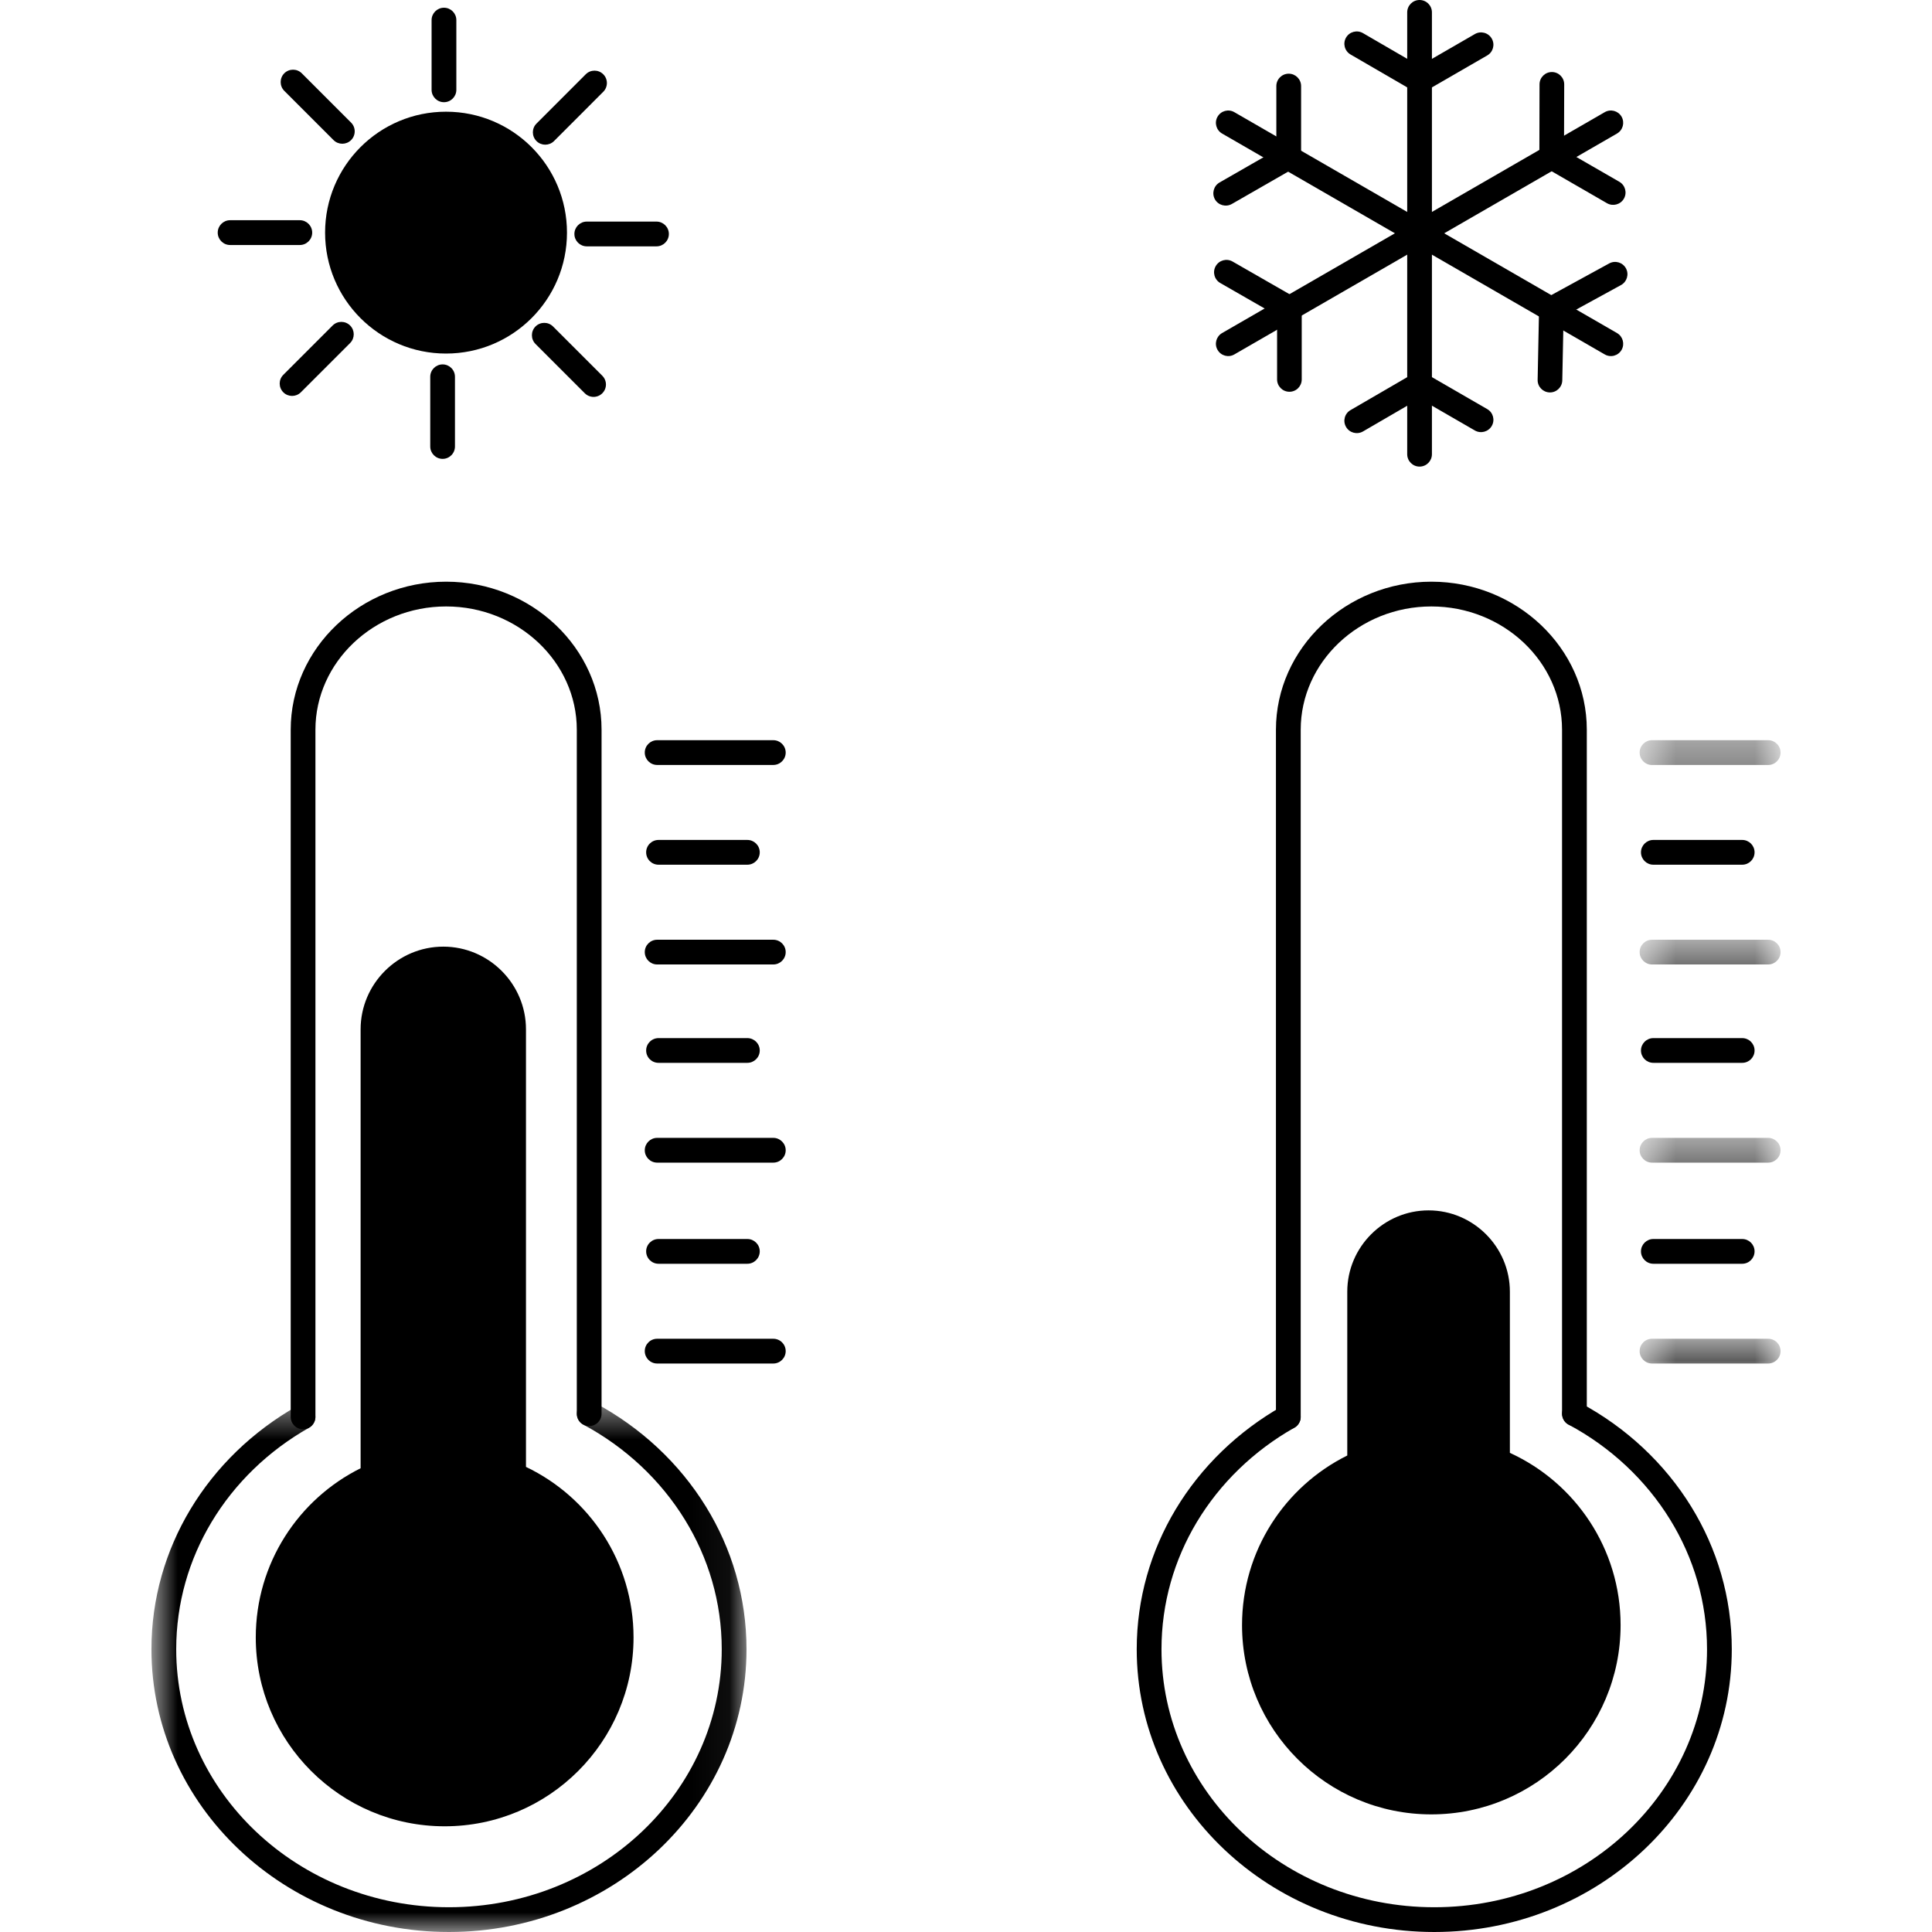 <?xml version="1.0" encoding="UTF-8"?> <svg xmlns="http://www.w3.org/2000/svg" width="49" height="49" viewBox="0 0 49 49" fill="none"><g clip-path="url(#clip0_2038_251)"><mask id="mask0_2038_251" style="mask-type:luminance" maskUnits="userSpaceOnUse" x="3" y="35" width="16" height="14"><path d="M3.828 35.541H18.947V49H3.828V35.541Z" fill="white"></path></mask><g mask="url(#mask0_2038_251)"><path d="M14.795 36.132C14.643 36.051 14.585 35.862 14.666 35.709C14.748 35.556 14.937 35.499 15.089 35.58C16.257 36.206 17.23 37.117 17.905 38.213C18.559 39.275 18.933 40.51 18.933 41.829C18.933 43.812 18.086 45.606 16.717 46.904C15.351 48.199 13.467 49 11.387 49C9.307 49 7.423 48.199 6.058 46.904C4.688 45.606 3.841 43.812 3.841 41.829C3.841 40.541 4.199 39.332 4.826 38.285C5.474 37.205 6.409 36.3 7.532 35.664C7.682 35.579 7.873 35.631 7.958 35.782C8.044 35.932 7.991 36.123 7.841 36.209C6.811 36.791 5.955 37.619 5.363 38.607C4.794 39.557 4.469 40.656 4.469 41.829C4.469 43.633 5.241 45.267 6.489 46.451C7.741 47.638 9.473 48.372 11.387 48.372C13.301 48.372 15.033 47.638 16.285 46.451C17.533 45.267 18.305 43.633 18.305 41.829C18.305 40.63 17.965 39.508 17.37 38.542C16.752 37.538 15.862 36.704 14.795 36.132Z" fill="black"></path></g><path d="M8 35.936C8 36.109 7.86 36.25 7.686 36.25C7.513 36.25 7.373 36.109 7.373 35.936V18.507C7.373 17.471 7.818 16.531 8.536 15.85C9.25 15.173 10.234 14.753 11.315 14.753C12.395 14.753 13.379 15.173 14.093 15.85C14.811 16.531 15.257 17.471 15.257 18.507V35.856C15.257 36.029 15.116 36.169 14.943 36.169C14.769 36.169 14.629 36.029 14.629 35.856V18.507C14.629 17.65 14.258 16.87 13.661 16.304C13.06 15.735 12.23 15.381 11.315 15.381C10.399 15.381 9.569 15.735 8.968 16.304C8.371 16.87 8 17.65 8 18.507V35.936Z" fill="black"></path><path d="M39.784 36.132C39.632 36.051 39.574 35.862 39.656 35.709C39.737 35.556 39.926 35.499 40.079 35.58C41.246 36.206 42.219 37.117 42.894 38.213C43.548 39.275 43.922 40.51 43.922 41.829C43.922 43.812 43.075 45.606 41.706 46.904C40.34 48.199 38.456 49 36.376 49C34.296 49 32.412 48.199 31.047 46.904C29.677 45.606 28.83 43.812 28.83 41.829C28.83 40.542 29.188 39.332 29.815 38.285C30.463 37.205 31.398 36.3 32.521 35.664C32.671 35.579 32.862 35.631 32.947 35.782C33.033 35.932 32.98 36.123 32.83 36.209C31.8 36.791 30.945 37.619 30.352 38.607C29.783 39.557 29.458 40.656 29.458 41.829C29.458 43.633 30.23 45.267 31.478 46.451C32.73 47.638 34.462 48.372 36.376 48.372C38.29 48.372 40.022 47.638 41.274 46.451C42.522 45.267 43.294 43.633 43.294 41.829C43.294 40.63 42.954 39.508 42.359 38.542C41.741 37.538 40.851 36.704 39.784 36.132Z" fill="black"></path><path d="M32.989 35.936C32.989 36.109 32.849 36.25 32.675 36.25C32.502 36.25 32.361 36.109 32.361 35.936V18.507C32.361 17.471 32.807 16.531 33.525 15.85C34.239 15.173 35.223 14.753 36.303 14.753C37.384 14.753 38.367 15.173 39.081 15.85C39.8 16.531 40.245 17.471 40.245 18.507V35.856C40.245 36.029 40.105 36.169 39.931 36.169C39.758 36.169 39.617 36.029 39.617 35.856V18.507C39.617 17.65 39.247 16.87 38.65 16.304C38.049 15.735 37.218 15.381 36.303 15.381C35.388 15.381 34.558 15.735 33.957 16.304C33.36 16.87 32.989 17.65 32.989 18.507V35.936Z" fill="black"></path><path d="M16.667 34.582C16.494 34.582 16.353 34.441 16.353 34.268C16.353 34.094 16.494 33.954 16.667 33.954H19.613C19.786 33.954 19.927 34.094 19.927 34.268C19.927 34.441 19.786 34.582 19.613 34.582H16.667Z" fill="black"></path><path d="M16.702 32.052C16.528 32.052 16.388 31.911 16.388 31.738C16.388 31.565 16.528 31.424 16.702 31.424H18.955C19.128 31.424 19.269 31.565 19.269 31.738C19.269 31.911 19.128 32.052 18.955 32.052H16.702Z" fill="black"></path><path d="M16.667 29.487C16.494 29.487 16.353 29.346 16.353 29.173C16.353 29 16.494 28.859 16.667 28.859H19.613C19.786 28.859 19.927 29 19.927 29.173C19.927 29.346 19.786 29.487 19.613 29.487H16.667Z" fill="black"></path><path d="M16.702 26.956C16.528 26.956 16.388 26.816 16.388 26.642C16.388 26.47 16.528 26.329 16.702 26.329H18.955C19.128 26.329 19.269 26.47 19.269 26.642C19.269 26.816 19.128 26.956 18.955 26.956H16.702Z" fill="black"></path><path d="M16.667 24.461C16.494 24.461 16.353 24.321 16.353 24.147C16.353 23.974 16.494 23.834 16.667 23.834H19.613C19.786 23.834 19.927 23.974 19.927 24.147C19.927 24.321 19.786 24.461 19.613 24.461H16.667Z" fill="black"></path><path d="M16.702 21.931C16.528 21.931 16.388 21.791 16.388 21.617C16.388 21.444 16.528 21.303 16.702 21.303H18.955C19.128 21.303 19.269 21.444 19.269 21.617C19.269 21.791 19.128 21.931 18.955 21.931H16.702Z" fill="black"></path><path d="M16.667 19.401C16.494 19.401 16.353 19.26 16.353 19.087C16.353 18.914 16.494 18.773 16.667 18.773H19.613C19.786 18.773 19.927 18.914 19.927 19.087C19.927 19.26 19.786 19.401 19.613 19.401H16.667Z" fill="black"></path><mask id="mask1_2038_251" style="mask-type:luminance" maskUnits="userSpaceOnUse" x="41" y="33" width="5" height="2"><path d="M41.552 33.843H45.184V34.627H41.552V33.843Z" fill="white"></path></mask><g mask="url(#mask1_2038_251)"><path d="M41.899 34.582C41.726 34.582 41.585 34.441 41.585 34.268C41.585 34.094 41.726 33.954 41.899 33.954H44.845C45.018 33.954 45.159 34.094 45.159 34.268C45.159 34.441 45.018 34.582 44.845 34.582H41.899Z" fill="black"></path></g><path d="M41.933 32.052C41.76 32.052 41.619 31.911 41.619 31.738C41.619 31.565 41.76 31.424 41.933 31.424H44.186C44.36 31.424 44.5 31.565 44.5 31.738C44.5 31.911 44.36 32.052 44.186 32.052H41.933Z" fill="black"></path><mask id="mask2_2038_251" style="mask-type:luminance" maskUnits="userSpaceOnUse" x="41" y="28" width="5" height="2"><path d="M41.552 28.747H45.184V29.531H41.552V28.747Z" fill="white"></path></mask><g mask="url(#mask2_2038_251)"><path d="M41.899 29.487C41.726 29.487 41.585 29.346 41.585 29.173C41.585 29 41.726 28.859 41.899 28.859H44.845C45.018 28.859 45.159 29 45.159 29.173C45.159 29.346 45.018 29.487 44.845 29.487H41.899Z" fill="black"></path></g><path d="M41.933 26.956C41.76 26.956 41.619 26.816 41.619 26.642C41.619 26.47 41.76 26.329 41.933 26.329H44.186C44.36 26.329 44.5 26.47 44.5 26.642C44.5 26.816 44.36 26.956 44.186 26.956H41.933Z" fill="black"></path><mask id="mask3_2038_251" style="mask-type:luminance" maskUnits="userSpaceOnUse" x="41" y="23" width="5" height="2"><path d="M41.552 23.781H45.184V24.565H41.552V23.781Z" fill="white"></path></mask><g mask="url(#mask3_2038_251)"><path d="M41.899 24.461C41.726 24.461 41.585 24.321 41.585 24.147C41.585 23.974 41.726 23.834 41.899 23.834H44.845C45.018 23.834 45.159 23.974 45.159 24.147C45.159 24.321 45.018 24.461 44.845 24.461H41.899Z" fill="black"></path></g><path d="M41.933 21.931C41.76 21.931 41.619 21.791 41.619 21.617C41.619 21.444 41.76 21.303 41.933 21.303H44.186C44.36 21.303 44.5 21.444 44.5 21.617C44.5 21.791 44.36 21.931 44.186 21.931H41.933Z" fill="black"></path><mask id="mask4_2038_251" style="mask-type:luminance" maskUnits="userSpaceOnUse" x="41" y="18" width="5" height="2"><path d="M41.552 18.686H45.184V19.47H41.552V18.686Z" fill="white"></path></mask><g mask="url(#mask4_2038_251)"><path d="M41.899 19.402C41.726 19.402 41.585 19.261 41.585 19.087C41.585 18.914 41.726 18.773 41.899 18.773H44.845C45.018 18.773 45.159 18.914 45.159 19.087C45.159 19.261 45.018 19.402 44.845 19.402H41.899Z" fill="black"></path></g><path d="M35.69 0.314C35.69 0.14 35.83 0 36.003 0C36.177 0 36.317 0.14 36.317 0.314V11.52C36.317 11.693 36.177 11.834 36.003 11.834C35.83 11.834 35.69 11.693 35.69 11.52V0.314Z" fill="black"></path><path d="M40.7 2.845C40.85 2.758 41.041 2.81 41.127 2.96C41.212 3.109 41.161 3.3 41.011 3.387L31.306 8.989C31.157 9.076 30.966 9.024 30.88 8.874C30.794 8.725 30.845 8.534 30.995 8.447L40.7 2.845Z" fill="black"></path><path d="M41.011 8.447C41.161 8.534 41.212 8.725 41.127 8.874C41.041 9.024 40.85 9.076 40.7 8.989L30.995 3.387C30.845 3.3 30.794 3.109 30.88 2.96C30.966 2.81 31.157 2.758 31.306 2.845L41.011 8.447Z" fill="black"></path><path d="M34.253 1.382C34.103 1.295 34.052 1.103 34.139 0.953C34.226 0.804 34.417 0.753 34.568 0.84L36.004 1.674L37.406 0.864C37.555 0.777 37.747 0.828 37.834 0.978C37.921 1.128 37.87 1.319 37.72 1.406L36.164 2.305C36.07 2.361 35.948 2.366 35.846 2.307L34.253 1.382Z" fill="black"></path><path d="M34.568 10.943C34.417 11.029 34.226 10.978 34.139 10.828C34.052 10.679 34.103 10.487 34.253 10.401L35.846 9.475C35.948 9.416 36.07 9.421 36.164 9.477L37.72 10.376C37.87 10.462 37.921 10.654 37.834 10.804C37.747 10.953 37.555 11.004 37.406 10.918L36.004 10.108L34.568 10.943Z" fill="black"></path><path d="M30.949 7.178C30.799 7.092 30.747 6.9 30.833 6.75C30.919 6.599 31.11 6.547 31.261 6.633L32.859 7.55C32.967 7.612 33.025 7.73 33.015 7.848V9.623C33.015 9.796 32.876 9.936 32.703 9.936C32.53 9.936 32.39 9.796 32.39 9.623V8.005L30.949 7.178Z" fill="black"></path><path d="M39.046 2.14C39.046 1.967 39.186 1.827 39.359 1.827C39.532 1.827 39.672 1.967 39.672 2.14L39.667 3.801L41.071 4.611C41.221 4.698 41.272 4.89 41.185 5.04C41.098 5.189 40.907 5.24 40.757 5.154L39.197 4.253V4.253C39.104 4.199 39.042 4.097 39.042 3.982L39.046 2.14Z" fill="black"></path><path d="M31.243 5.173C31.092 5.259 30.901 5.207 30.814 5.057C30.729 4.906 30.781 4.714 30.931 4.628L32.371 3.802V2.183C32.371 2.01 32.511 1.869 32.685 1.869C32.858 1.869 32.999 2.01 32.999 2.183V3.984C32.998 4.093 32.941 4.198 32.84 4.256L31.243 5.173Z" fill="black"></path><path d="M40.813 6.681C40.965 6.598 41.155 6.654 41.238 6.806C41.32 6.957 41.264 7.147 41.112 7.23L39.656 8.027L39.623 9.646C39.62 9.819 39.477 9.957 39.304 9.953C39.132 9.949 38.994 9.807 38.998 9.634L39.034 7.84C39.034 7.73 39.093 7.622 39.197 7.565L40.813 6.681Z" fill="black"></path><path d="M10.946 0.51C10.946 0.337 11.087 0.196 11.26 0.196C11.434 0.196 11.574 0.337 11.574 0.51V2.278C11.574 2.451 11.434 2.592 11.26 2.592C11.087 2.592 10.946 2.451 10.946 2.278V0.51Z" fill="black"></path><path d="M14.856 1.884C14.979 1.761 15.178 1.761 15.3 1.884C15.423 2.006 15.423 2.205 15.3 2.328L14.051 3.578C13.928 3.7 13.729 3.7 13.607 3.578C13.484 3.455 13.484 3.256 13.607 3.134L14.856 1.884Z" fill="black"></path><path d="M16.65 5.62C16.823 5.62 16.964 5.761 16.964 5.934C16.964 6.108 16.823 6.248 16.65 6.248H14.882C14.709 6.248 14.568 6.108 14.568 5.934C14.568 5.761 14.709 5.62 14.882 5.62H16.65Z" fill="black"></path><path d="M15.276 9.53C15.399 9.653 15.399 9.851 15.276 9.974C15.153 10.097 14.955 10.097 14.832 9.974L13.582 8.724C13.46 8.602 13.46 8.403 13.582 8.28C13.705 8.158 13.903 8.158 14.026 8.28L15.276 9.53Z" fill="black"></path><path d="M10.912 9.556C10.912 9.383 11.053 9.242 11.226 9.242C11.399 9.242 11.539 9.383 11.539 9.556V11.324C11.539 11.497 11.399 11.638 11.226 11.638C11.053 11.638 10.912 11.497 10.912 11.324V9.556Z" fill="black"></path><path d="M8.436 8.256C8.558 8.133 8.757 8.133 8.88 8.256C9.002 8.378 9.002 8.578 8.88 8.7L7.63 9.95C7.507 10.072 7.308 10.072 7.186 9.95C7.063 9.827 7.063 9.628 7.186 9.506L8.436 8.256Z" fill="black"></path><path d="M7.604 5.585C7.777 5.585 7.918 5.726 7.918 5.9C7.918 6.073 7.777 6.214 7.604 6.214H5.836C5.663 6.214 5.522 6.073 5.522 5.9C5.522 5.726 5.663 5.585 5.836 5.585H7.604Z" fill="black"></path><path d="M8.904 3.109C9.027 3.232 9.027 3.431 8.904 3.554C8.781 3.676 8.583 3.676 8.46 3.554L7.21 2.304C7.088 2.181 7.088 1.982 7.21 1.859C7.333 1.737 7.531 1.737 7.654 1.859L8.904 3.109Z" fill="black"></path><path fill-rule="evenodd" clip-rule="evenodd" d="M11.243 24.009C10.09 24.009 9.146 24.952 9.146 26.106V37.238C7.57 38.022 6.487 39.649 6.487 41.529C6.487 44.174 8.632 46.319 11.278 46.319C13.923 46.319 16.068 44.174 16.068 41.529C16.068 39.621 14.953 37.974 13.34 37.204V26.106C13.34 24.952 12.396 24.009 11.243 24.009Z" fill="black"></path><path fill-rule="evenodd" clip-rule="evenodd" d="M8.245 5.9C8.245 7.594 9.618 8.967 11.312 8.967C13.007 8.967 14.38 7.594 14.38 5.9C14.38 4.206 13.007 2.833 11.312 2.833C9.618 2.833 8.245 4.206 8.245 5.9Z" fill="black"></path><path fill-rule="evenodd" clip-rule="evenodd" d="M34.17 36.915C32.588 37.7 31.501 39.331 31.501 41.217C31.501 43.868 33.65 46.017 36.301 46.017C38.953 46.017 41.102 43.868 41.102 41.217C41.102 39.277 39.951 37.605 38.294 36.848V32.76C38.294 31.626 37.366 30.698 36.232 30.698C35.098 30.698 34.17 31.626 34.17 32.76V36.915Z" fill="black"></path></g><defs><clipPath id="clip0_2038_251"><rect width="49" height="49" fill="white"></rect></clipPath></defs></svg> 